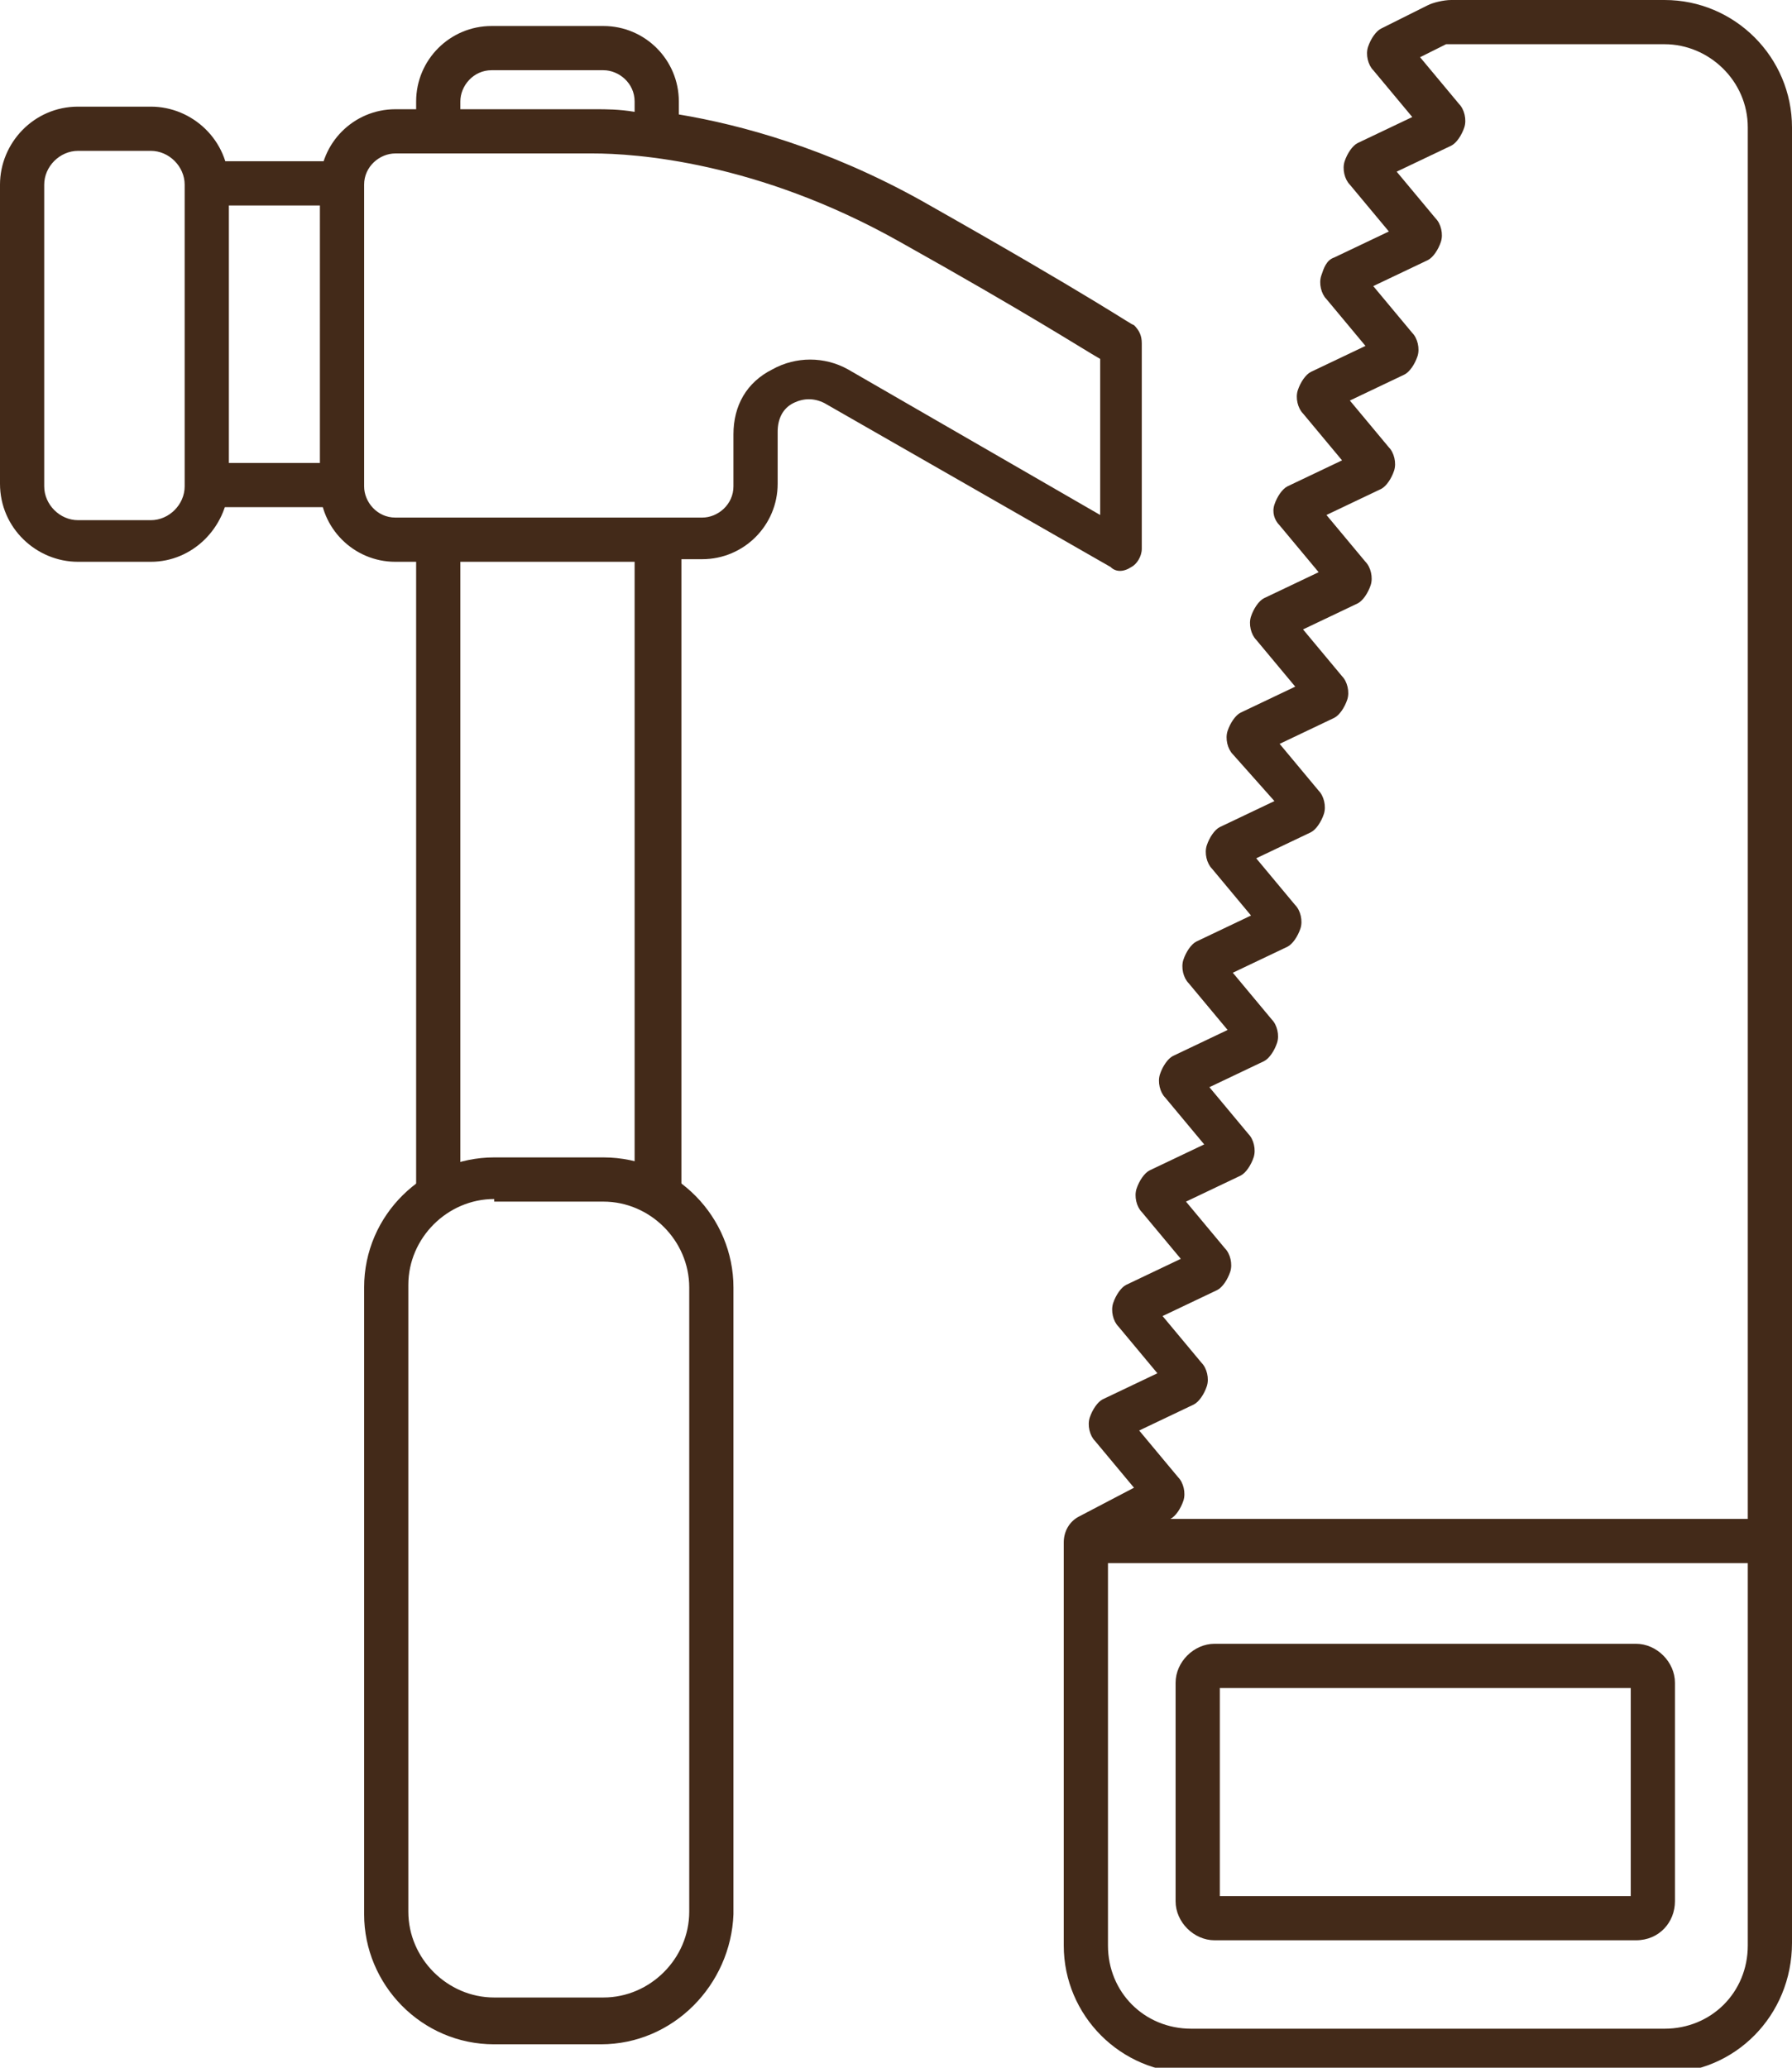 <?xml version="1.0" encoding="utf-8"?>
<!-- Generator: Adobe Illustrator 23.0.4, SVG Export Plug-In . SVG Version: 6.00 Build 0)  -->
<svg version="1.1" id="Ebene_1" xmlns="http://www.w3.org/2000/svg" xmlns:xlink="http://www.w3.org/1999/xlink" x="0px" y="0px"
	 viewBox="0 0 68.9 79.5" style="enable-background:new 0 0 68.9 79.5;" xml:space="preserve">
<style type="text/css">
	.st0{fill:#432A19;}
</style>
<g>
	<path class="st0" d="M64,79.7H45.8c-2.7,0-4.9-2.2-4.9-4.9l0-15.5c0-0.4,0.2-0.8,0.6-1l2.1-1.1l-1.5-1.8c-0.2-0.2-0.3-0.6-0.2-0.9
		s0.3-0.6,0.5-0.7l2.1-1L43,51c-0.2-0.2-0.3-0.6-0.2-0.9c0.1-0.3,0.3-0.6,0.5-0.7l2.1-1l-1.5-1.8c-0.2-0.2-0.3-0.6-0.2-0.9
		s0.3-0.6,0.5-0.7l2.1-1l-1.5-1.8c-0.2-0.2-0.3-0.6-0.2-0.9s0.3-0.6,0.5-0.7l2.1-1l-1.5-1.8c-0.2-0.2-0.3-0.6-0.2-0.9
		c0.1-0.3,0.3-0.6,0.5-0.7l2.1-1l-1.5-1.8c-0.2-0.2-0.3-0.6-0.2-0.9c0.1-0.3,0.3-0.6,0.5-0.7l2.1-1L47.4,29
		c-0.2-0.2-0.3-0.6-0.2-0.9s0.3-0.6,0.5-0.7l2.1-1l-1.5-1.8c-0.2-0.2-0.3-0.6-0.2-0.9s0.3-0.6,0.5-0.7l2.1-1l-1.5-1.8
		C49,20,48.9,19.7,49,19.4c0.1-0.3,0.3-0.6,0.5-0.7l2.1-1l-1.5-1.8c-0.2-0.2-0.3-0.6-0.2-0.9c0.1-0.3,0.3-0.6,0.5-0.7l2.1-1L51,11.5
		c-0.2-0.2-0.3-0.6-0.2-0.9S51,10,51.3,9.9l2.1-1l-1.5-1.8c-0.2-0.2-0.3-0.6-0.2-0.9c0.1-0.3,0.3-0.6,0.5-0.7l2.1-1l-1.5-1.8
		c-0.2-0.2-0.3-0.6-0.2-0.9s0.3-0.6,0.5-0.7l1.8-0.9C55.1,0.1,55.5,0,55.8,0H64c2.7,0,4.9,2.2,4.9,4.9v69.8
		C68.9,77.5,66.7,79.7,64,79.7z M42.6,74.8c0,1.8,1.4,3.2,3.2,3.2H64c1.8,0,3.2-1.4,3.2-3.2V60.1H42.6L42.6,74.8z M44.9,58.4h22.3
		V4.9c0-1.8-1.5-3.2-3.2-3.2h-8.2c-0.1,0-0.1,0-0.2,0l-1,0.5L56.1,4c0.2,0.2,0.3,0.6,0.2,0.9c-0.1,0.3-0.3,0.6-0.5,0.7l-2.1,1
		l1.5,1.8c0.2,0.2,0.3,0.6,0.2,0.9c-0.1,0.3-0.3,0.6-0.5,0.7l-2.1,1l1.5,1.8c0.2,0.2,0.3,0.6,0.2,0.9c-0.1,0.3-0.3,0.6-0.5,0.7
		l-2.1,1l1.5,1.8c0.2,0.2,0.3,0.6,0.2,0.9c-0.1,0.3-0.3,0.6-0.5,0.7l-2.1,1l1.5,1.8c0.2,0.2,0.3,0.6,0.2,0.9
		c-0.1,0.3-0.3,0.6-0.5,0.7l-2.1,1l1.5,1.8c0.2,0.2,0.3,0.6,0.2,0.9c-0.1,0.3-0.3,0.6-0.5,0.7l-2.1,1l1.5,1.8
		c0.2,0.2,0.3,0.6,0.2,0.9c-0.1,0.3-0.3,0.6-0.5,0.7l-2.1,1l1.5,1.8c0.2,0.2,0.3,0.6,0.2,0.9c-0.1,0.3-0.3,0.6-0.5,0.7l-2.1,1
		l1.5,1.8c0.2,0.2,0.3,0.6,0.2,0.9c-0.1,0.3-0.3,0.6-0.5,0.7l-2.1,1l1.5,1.8c0.2,0.2,0.3,0.6,0.2,0.9s-0.3,0.6-0.5,0.7l-2.1,1
		l1.5,1.8c0.2,0.2,0.3,0.6,0.2,0.9c-0.1,0.3-0.3,0.6-0.5,0.7l-2.1,1l1.5,1.8c0.2,0.2,0.3,0.6,0.2,0.9c-0.1,0.3-0.3,0.6-0.5,0.7
		l-2.1,1l1.5,1.8c0.2,0.2,0.3,0.6,0.2,0.9c-0.1,0.3-0.3,0.6-0.5,0.7L44.9,58.4z M43.2,55.3L43.2,55.3C43.2,55.3,43.2,55.3,43.2,55.3
		z M45.2,52.3C45.2,52.3,45.2,52.3,45.2,52.3L45.2,52.3z M44.3,49.9L44.3,49.9C44.3,49.9,44.3,49.9,44.3,49.9z M45.9,49
		C45.9,49,45.9,49,45.9,49L45.9,49z M45,46.5L45,46.5C45,46.5,45,46.5,45,46.5z M45.9,42.1L45.9,42.1C45.9,42.1,45.9,42.1,45.9,42.1
		z M46.1,41.1L46.1,41.1C46.1,41.1,46.1,41.1,46.1,41.1z M47.9,39.2C47.9,39.2,47.9,39.2,47.9,39.2L47.9,39.2z M48.6,35.8
		C48.6,35.8,48.6,35.8,48.6,35.8L48.6,35.8z M48.8,34.8C48.8,34.8,48.8,34.8,48.8,34.8L48.8,34.8z M47.6,33.4L47.6,33.4
		C47.6,33.4,47.6,33.4,47.6,33.4z M49.5,31.4C49.5,31.4,49.5,31.5,49.5,31.4L49.5,31.4z M48.5,29L48.5,29C48.5,29,48.5,29,48.5,29z
		 M48.7,27.9L48.7,27.9C48.7,27.9,48.7,27.9,48.7,27.9z M49.4,24.6L49.4,24.6C49.4,24.6,49.4,24.6,49.4,24.6z M51.5,21.6
		C51.5,21.6,51.5,21.6,51.5,21.6L51.5,21.6z M50.3,20.2L50.3,20.2C50.3,20.2,50.3,20.2,50.3,20.2z M52.1,18.3
		C52.1,18.3,52.1,18.3,52.1,18.3L52.1,18.3z M51.4,14.8L51.4,14.8C51.4,14.8,51.4,14.8,51.4,14.8z M53.2,12.9
		C53.2,12.9,53.2,12.9,53.2,12.9L53.2,12.9z M52.1,11.4L52.1,11.4C52.1,11.4,52.1,11.4,52.1,11.4z M53.2,6L53.2,6
		C53.2,6,53.2,6,53.2,6z M55,4.1C55,4.1,55,4.1,55,4.1L55,4.1z M53.9,2.6L53.9,2.6C53.8,2.6,53.9,2.6,53.9,2.6z M23.1,78.6H19
		c-2.8,0-5-2.3-5-5V49.5c0-2.8,2.3-5,5-5h4.2c2.8,0,5,2.3,5,5v24.1C28.1,76.3,25.9,78.6,23.1,78.6z M19,46.1c-1.8,0-3.3,1.5-3.3,3.3
		v24.1c0,1.8,1.5,3.3,3.3,3.3h4.2c1.8,0,3.3-1.5,3.3-3.3V49.5c0-1.8-1.5-3.3-3.3-3.3H19z M62.9,74.6H46.7c-0.8,0-1.5-0.7-1.5-1.5
		v-8.4c0-0.8,0.7-1.5,1.5-1.5h16.2c0.8,0,1.5,0.7,1.5,1.5v8.4C64.4,73.9,63.8,74.6,62.9,74.6z M46.9,72.9h15.8v-8H46.9V72.9z"/>
	<path class="st0" d="M26.1,45.9h-1.7V21.6h-6.7v24.3H16V21.6h-0.8c-1.6,0-2.9-1.3-2.9-2.9V7.1c0-1.6,1.3-2.9,2.9-2.9h0.8V3.9
		c0-1.6,1.3-2.9,2.9-2.9h4.3c1.6,0,2.9,1.3,2.9,2.9v0.5c2.4,0.4,5.7,1.3,9.3,3.3c6.9,3.9,8.1,4.8,8.2,4.8c0.2,0.2,0.3,0.4,0.3,0.7
		v7.9c0,0.3-0.2,0.6-0.4,0.7c-0.3,0.2-0.6,0.2-0.8,0l-11-6.3c-0.4-0.2-0.8-0.2-1.2,0c-0.4,0.2-0.6,0.6-0.6,1.1v2
		c0,1.6-1.3,2.9-2.9,2.9h-0.8V45.9z M22.8,5.9c-0.4,0-0.6,0-0.6,0l-7,0c-0.6,0-1.2,0.5-1.2,1.2v11.6c0,0.6,0.5,1.2,1.2,1.2h11.8
		c0.6,0,1.2-0.5,1.2-1.2v-2c0-1.1,0.5-2,1.5-2.5c0.9-0.5,2-0.5,2.9,0l9.7,5.6v-6c-0.7-0.4-2.7-1.7-7.7-4.5
		C29.1,6.2,24.4,5.9,22.8,5.9z M22.9,4.2c0.4,0,0.9,0,1.5,0.1V3.9c0-0.7-0.6-1.2-1.2-1.2h-4.3c-0.7,0-1.2,0.6-1.2,1.2v0.3h4.5
		C22.2,4.2,22.4,4.2,22.9,4.2z M5.8,21.6H3c-1.6,0-3-1.3-3-3V7.1c0-1.6,1.3-3,3-3h2.8c1.6,0,3,1.3,3,3v11.6
		C8.7,20.3,7.4,21.6,5.8,21.6z M3,5.8c-0.7,0-1.3,0.6-1.3,1.3v11.6c0,0.7,0.6,1.3,1.3,1.3h2.8c0.7,0,1.3-0.6,1.3-1.3V7.1
		c0-0.7-0.6-1.3-1.3-1.3H3z"/>
</g>
<path class="st0" d="M13.1,19.5H7.9v-1.7h5.3V19.5z M13.1,7.9H7.9V6.2h5.3V7.9z"/>
</svg>
